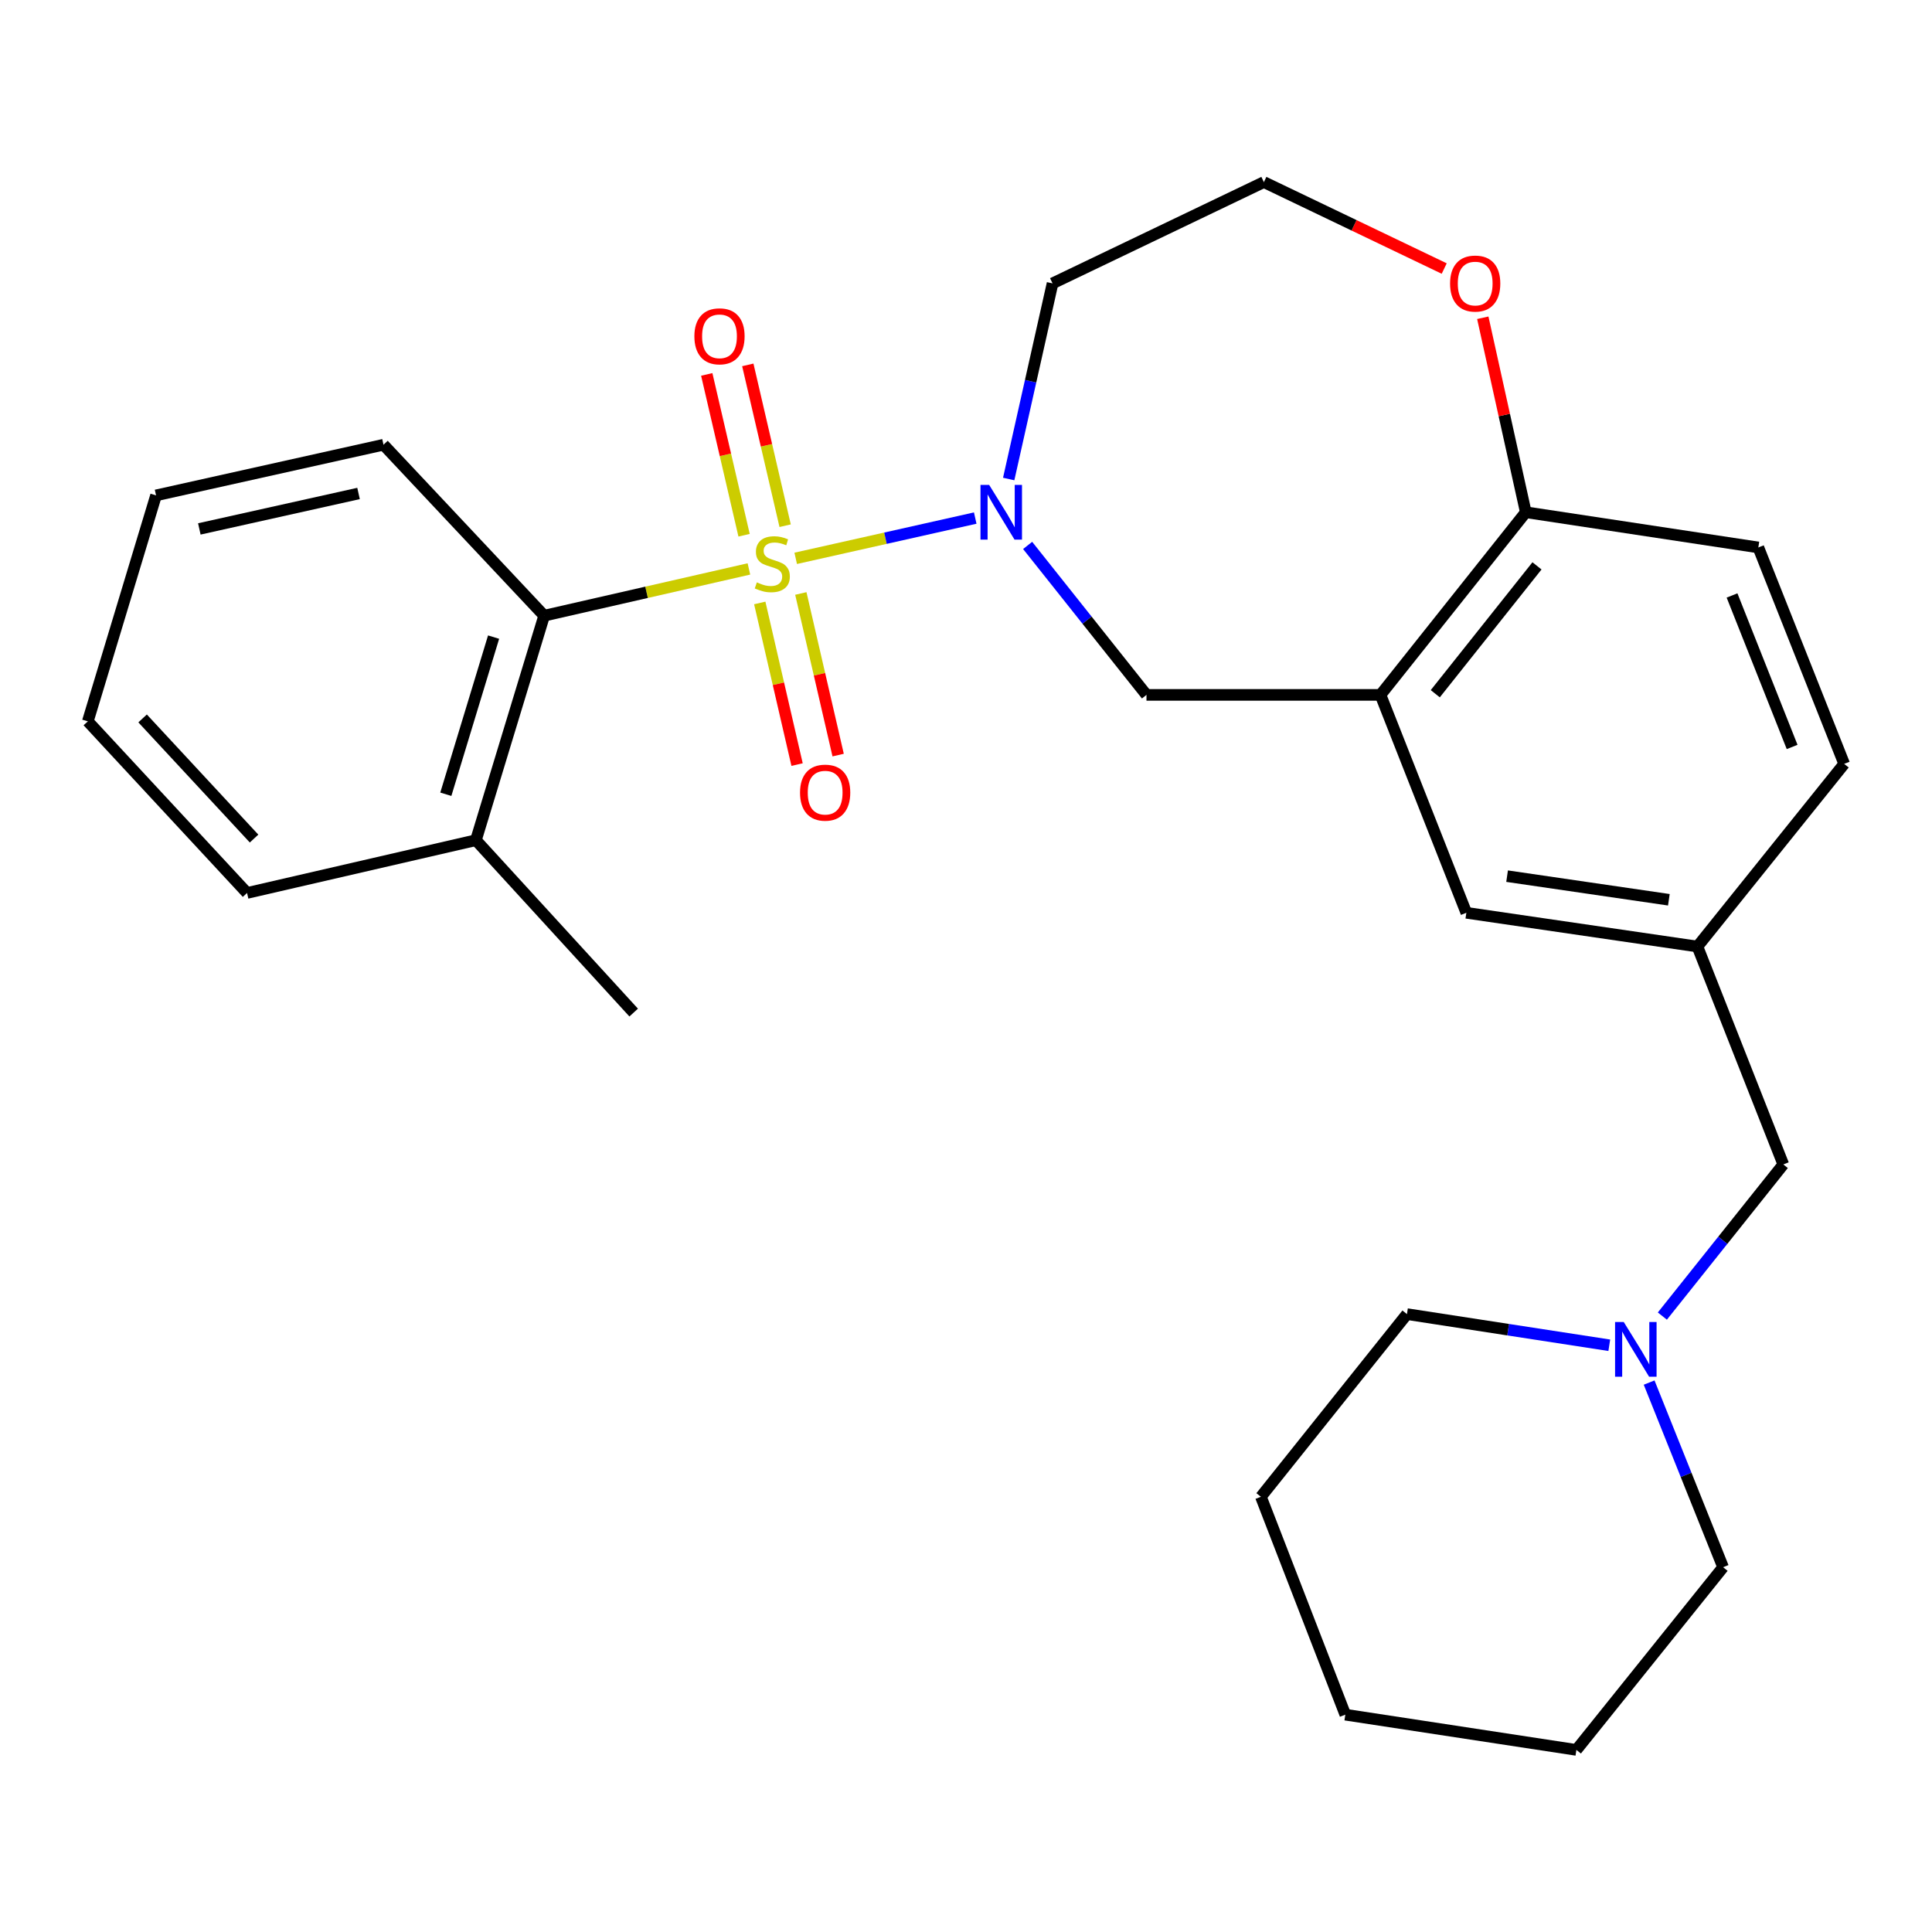 <?xml version='1.0' encoding='iso-8859-1'?>
<svg version='1.1' baseProfile='full'
              xmlns='http://www.w3.org/2000/svg'
                      xmlns:rdkit='http://www.rdkit.org/xml'
                      xmlns:xlink='http://www.w3.org/1999/xlink'
                  xml:space='preserve'
width='1000px' height='1000px' viewBox='0 0 1000 1000'>
<!-- END OF HEADER -->
<rect style='opacity:1.0;fill:#FFFFFF;stroke:none' width='1000' height='1000' x='0' y='0'> </rect>
<path class='bond-0' d='M 411.857,288.996 L 458.316,278.575' style='fill:none;fill-rule:evenodd;stroke:#CCCC00;stroke-width:6px;stroke-linecap:butt;stroke-linejoin:miter;stroke-opacity:1' />
<path class='bond-0' d='M 458.316,278.575 L 504.775,268.154' style='fill:none;fill-rule:evenodd;stroke:#0000FF;stroke-width:6px;stroke-linecap:butt;stroke-linejoin:miter;stroke-opacity:1' />
<path class='bond-1' d='M 387.633,294.479 L 334.643,306.58' style='fill:none;fill-rule:evenodd;stroke:#CCCC00;stroke-width:6px;stroke-linecap:butt;stroke-linejoin:miter;stroke-opacity:1' />
<path class='bond-1' d='M 334.643,306.58 L 281.654,318.681' style='fill:none;fill-rule:evenodd;stroke:#000000;stroke-width:6px;stroke-linecap:butt;stroke-linejoin:miter;stroke-opacity:1' />
<path class='bond-4' d='M 406.387,272.105 L 396.725,230.485' style='fill:none;fill-rule:evenodd;stroke:#CCCC00;stroke-width:6px;stroke-linecap:butt;stroke-linejoin:miter;stroke-opacity:1' />
<path class='bond-4' d='M 396.725,230.485 L 387.062,188.864' style='fill:none;fill-rule:evenodd;stroke:#FF0000;stroke-width:6px;stroke-linecap:butt;stroke-linejoin:miter;stroke-opacity:1' />
<path class='bond-4' d='M 385.136,277.039 L 375.473,235.419' style='fill:none;fill-rule:evenodd;stroke:#CCCC00;stroke-width:6px;stroke-linecap:butt;stroke-linejoin:miter;stroke-opacity:1' />
<path class='bond-4' d='M 375.473,235.419 L 365.811,193.798' style='fill:none;fill-rule:evenodd;stroke:#FF0000;stroke-width:6px;stroke-linecap:butt;stroke-linejoin:miter;stroke-opacity:1' />
<path class='bond-5' d='M 393.25,312.088 L 402.908,353.915' style='fill:none;fill-rule:evenodd;stroke:#CCCC00;stroke-width:6px;stroke-linecap:butt;stroke-linejoin:miter;stroke-opacity:1' />
<path class='bond-5' d='M 402.908,353.915 L 412.566,395.743' style='fill:none;fill-rule:evenodd;stroke:#FF0000;stroke-width:6px;stroke-linecap:butt;stroke-linejoin:miter;stroke-opacity:1' />
<path class='bond-5' d='M 414.508,307.179 L 424.165,349.007' style='fill:none;fill-rule:evenodd;stroke:#CCCC00;stroke-width:6px;stroke-linecap:butt;stroke-linejoin:miter;stroke-opacity:1' />
<path class='bond-5' d='M 424.165,349.007 L 433.823,390.835' style='fill:none;fill-rule:evenodd;stroke:#FF0000;stroke-width:6px;stroke-linecap:butt;stroke-linejoin:miter;stroke-opacity:1' />
<path class='bond-3' d='M 531.901,282.313 L 562.656,320.993' style='fill:none;fill-rule:evenodd;stroke:#0000FF;stroke-width:6px;stroke-linecap:butt;stroke-linejoin:miter;stroke-opacity:1' />
<path class='bond-3' d='M 562.656,320.993 L 593.411,359.672' style='fill:none;fill-rule:evenodd;stroke:#000000;stroke-width:6px;stroke-linecap:butt;stroke-linejoin:miter;stroke-opacity:1' />
<path class='bond-11' d='M 522.096,247.939 L 533.446,197.311' style='fill:none;fill-rule:evenodd;stroke:#0000FF;stroke-width:6px;stroke-linecap:butt;stroke-linejoin:miter;stroke-opacity:1' />
<path class='bond-11' d='M 533.446,197.311 L 544.796,146.683' style='fill:none;fill-rule:evenodd;stroke:#000000;stroke-width:6px;stroke-linecap:butt;stroke-linejoin:miter;stroke-opacity:1' />
<path class='bond-10' d='M 281.654,318.681 L 246.335,434.878' style='fill:none;fill-rule:evenodd;stroke:#000000;stroke-width:6px;stroke-linecap:butt;stroke-linejoin:miter;stroke-opacity:1' />
<path class='bond-10' d='M 255.483,329.766 L 230.76,411.104' style='fill:none;fill-rule:evenodd;stroke:#000000;stroke-width:6px;stroke-linecap:butt;stroke-linejoin:miter;stroke-opacity:1' />
<path class='bond-17' d='M 281.654,318.681 L 198.497,230.191' style='fill:none;fill-rule:evenodd;stroke:#000000;stroke-width:6px;stroke-linecap:butt;stroke-linejoin:miter;stroke-opacity:1' />
<path class='bond-2' d='M 714.54,359.672 L 593.411,359.672' style='fill:none;fill-rule:evenodd;stroke:#000000;stroke-width:6px;stroke-linecap:butt;stroke-linejoin:miter;stroke-opacity:1' />
<path class='bond-6' d='M 714.54,359.672 L 789.747,265.134' style='fill:none;fill-rule:evenodd;stroke:#000000;stroke-width:6px;stroke-linecap:butt;stroke-linejoin:miter;stroke-opacity:1' />
<path class='bond-6' d='M 742.894,359.073 L 795.539,292.896' style='fill:none;fill-rule:evenodd;stroke:#000000;stroke-width:6px;stroke-linecap:butt;stroke-linejoin:miter;stroke-opacity:1' />
<path class='bond-8' d='M 714.54,359.672 L 758.973,472.463' style='fill:none;fill-rule:evenodd;stroke:#000000;stroke-width:6px;stroke-linecap:butt;stroke-linejoin:miter;stroke-opacity:1' />
<path class='bond-14' d='M 789.747,265.134 L 910.113,283.363' style='fill:none;fill-rule:evenodd;stroke:#000000;stroke-width:6px;stroke-linecap:butt;stroke-linejoin:miter;stroke-opacity:1' />
<path class='bond-28' d='M 789.747,265.134 L 778.618,214.805' style='fill:none;fill-rule:evenodd;stroke:#000000;stroke-width:6px;stroke-linecap:butt;stroke-linejoin:miter;stroke-opacity:1' />
<path class='bond-28' d='M 778.618,214.805 L 767.489,164.476' style='fill:none;fill-rule:evenodd;stroke:#FF0000;stroke-width:6px;stroke-linecap:butt;stroke-linejoin:miter;stroke-opacity:1' />
<path class='bond-7' d='M 860.433,681.2 L 891.733,641.953' style='fill:none;fill-rule:evenodd;stroke:#0000FF;stroke-width:6px;stroke-linecap:butt;stroke-linejoin:miter;stroke-opacity:1' />
<path class='bond-7' d='M 891.733,641.953 L 923.033,602.707' style='fill:none;fill-rule:evenodd;stroke:#000000;stroke-width:6px;stroke-linecap:butt;stroke-linejoin:miter;stroke-opacity:1' />
<path class='bond-18' d='M 853.588,715.617 L 872.73,763.402' style='fill:none;fill-rule:evenodd;stroke:#0000FF;stroke-width:6px;stroke-linecap:butt;stroke-linejoin:miter;stroke-opacity:1' />
<path class='bond-18' d='M 872.73,763.402 L 891.872,811.187' style='fill:none;fill-rule:evenodd;stroke:#000000;stroke-width:6px;stroke-linecap:butt;stroke-linejoin:miter;stroke-opacity:1' />
<path class='bond-19' d='M 832.963,696.305 L 780.6,688.242' style='fill:none;fill-rule:evenodd;stroke:#0000FF;stroke-width:6px;stroke-linecap:butt;stroke-linejoin:miter;stroke-opacity:1' />
<path class='bond-19' d='M 780.6,688.242 L 728.236,680.18' style='fill:none;fill-rule:evenodd;stroke:#000000;stroke-width:6px;stroke-linecap:butt;stroke-linejoin:miter;stroke-opacity:1' />
<path class='bond-12' d='M 758.973,472.463 L 878.588,489.928' style='fill:none;fill-rule:evenodd;stroke:#000000;stroke-width:6px;stroke-linecap:butt;stroke-linejoin:miter;stroke-opacity:1' />
<path class='bond-12' d='M 780.067,453.495 L 863.798,465.721' style='fill:none;fill-rule:evenodd;stroke:#000000;stroke-width:6px;stroke-linecap:butt;stroke-linejoin:miter;stroke-opacity:1' />
<path class='bond-9' d='M 747.522,138.997 L 700.852,116.624' style='fill:none;fill-rule:evenodd;stroke:#FF0000;stroke-width:6px;stroke-linecap:butt;stroke-linejoin:miter;stroke-opacity:1' />
<path class='bond-9' d='M 700.852,116.624 L 654.182,94.251' style='fill:none;fill-rule:evenodd;stroke:#000000;stroke-width:6px;stroke-linecap:butt;stroke-linejoin:miter;stroke-opacity:1' />
<path class='bond-20' d='M 246.335,434.878 L 327.99,524.107' style='fill:none;fill-rule:evenodd;stroke:#000000;stroke-width:6px;stroke-linecap:butt;stroke-linejoin:miter;stroke-opacity:1' />
<path class='bond-21' d='M 246.335,434.878 L 127.872,462.197' style='fill:none;fill-rule:evenodd;stroke:#000000;stroke-width:6px;stroke-linecap:butt;stroke-linejoin:miter;stroke-opacity:1' />
<path class='bond-15' d='M 544.796,146.683 L 654.182,94.251' style='fill:none;fill-rule:evenodd;stroke:#000000;stroke-width:6px;stroke-linecap:butt;stroke-linejoin:miter;stroke-opacity:1' />
<path class='bond-13' d='M 878.588,489.928 L 923.033,602.707' style='fill:none;fill-rule:evenodd;stroke:#000000;stroke-width:6px;stroke-linecap:butt;stroke-linejoin:miter;stroke-opacity:1' />
<path class='bond-16' d='M 878.588,489.928 L 954.545,395.378' style='fill:none;fill-rule:evenodd;stroke:#000000;stroke-width:6px;stroke-linecap:butt;stroke-linejoin:miter;stroke-opacity:1' />
<path class='bond-29' d='M 910.113,283.363 L 954.545,395.378' style='fill:none;fill-rule:evenodd;stroke:#000000;stroke-width:6px;stroke-linecap:butt;stroke-linejoin:miter;stroke-opacity:1' />
<path class='bond-29' d='M 896.498,308.209 L 927.601,386.62' style='fill:none;fill-rule:evenodd;stroke:#000000;stroke-width:6px;stroke-linecap:butt;stroke-linejoin:miter;stroke-opacity:1' />
<path class='bond-22' d='M 198.497,230.191 L 80.773,256.407' style='fill:none;fill-rule:evenodd;stroke:#000000;stroke-width:6px;stroke-linecap:butt;stroke-linejoin:miter;stroke-opacity:1' />
<path class='bond-22' d='M 185.58,255.419 L 103.174,273.77' style='fill:none;fill-rule:evenodd;stroke:#000000;stroke-width:6px;stroke-linecap:butt;stroke-linejoin:miter;stroke-opacity:1' />
<path class='bond-23' d='M 891.872,811.187 L 815.938,905.749' style='fill:none;fill-rule:evenodd;stroke:#000000;stroke-width:6px;stroke-linecap:butt;stroke-linejoin:miter;stroke-opacity:1' />
<path class='bond-24' d='M 728.236,680.18 L 652.642,774.73' style='fill:none;fill-rule:evenodd;stroke:#000000;stroke-width:6px;stroke-linecap:butt;stroke-linejoin:miter;stroke-opacity:1' />
<path class='bond-27' d='M 127.872,462.197 L 45.455,373.368' style='fill:none;fill-rule:evenodd;stroke:#000000;stroke-width:6px;stroke-linecap:butt;stroke-linejoin:miter;stroke-opacity:1' />
<path class='bond-27' d='M 131.502,434.034 L 73.81,371.854' style='fill:none;fill-rule:evenodd;stroke:#000000;stroke-width:6px;stroke-linecap:butt;stroke-linejoin:miter;stroke-opacity:1' />
<path class='bond-25' d='M 80.773,256.407 L 45.455,373.368' style='fill:none;fill-rule:evenodd;stroke:#000000;stroke-width:6px;stroke-linecap:butt;stroke-linejoin:miter;stroke-opacity:1' />
<path class='bond-30' d='M 815.938,905.749 L 696.336,887.508' style='fill:none;fill-rule:evenodd;stroke:#000000;stroke-width:6px;stroke-linecap:butt;stroke-linejoin:miter;stroke-opacity:1' />
<path class='bond-26' d='M 652.642,774.73 L 696.336,887.508' style='fill:none;fill-rule:evenodd;stroke:#000000;stroke-width:6px;stroke-linecap:butt;stroke-linejoin:miter;stroke-opacity:1' />
<path  class='atom-0' d='M 391.741 301.434
Q 392.061 301.554, 393.381 302.114
Q 394.701 302.674, 396.141 303.034
Q 397.621 303.354, 399.061 303.354
Q 401.741 303.354, 403.301 302.074
Q 404.861 300.754, 404.861 298.474
Q 404.861 296.914, 404.061 295.954
Q 403.301 294.994, 402.101 294.474
Q 400.901 293.954, 398.901 293.354
Q 396.381 292.594, 394.861 291.874
Q 393.381 291.154, 392.301 289.634
Q 391.261 288.114, 391.261 285.554
Q 391.261 281.994, 393.661 279.794
Q 396.101 277.594, 400.901 277.594
Q 404.181 277.594, 407.901 279.154
L 406.981 282.234
Q 403.581 280.834, 401.021 280.834
Q 398.261 280.834, 396.741 281.994
Q 395.221 283.114, 395.261 285.074
Q 395.261 286.594, 396.021 287.514
Q 396.821 288.434, 397.941 288.954
Q 399.101 289.474, 401.021 290.074
Q 403.581 290.874, 405.101 291.674
Q 406.621 292.474, 407.701 294.114
Q 408.821 295.714, 408.821 298.474
Q 408.821 302.394, 406.181 304.514
Q 403.581 306.594, 399.221 306.594
Q 396.701 306.594, 394.781 306.034
Q 392.901 305.514, 390.661 304.594
L 391.741 301.434
' fill='#CCCC00'/>
<path  class='atom-1' d='M 511.981 250.974
L 521.261 265.974
Q 522.181 267.454, 523.661 270.134
Q 525.141 272.814, 525.221 272.974
L 525.221 250.974
L 528.981 250.974
L 528.981 279.294
L 525.101 279.294
L 515.141 262.894
Q 513.981 260.974, 512.741 258.774
Q 511.541 256.574, 511.181 255.894
L 511.181 279.294
L 507.501 279.294
L 507.501 250.974
L 511.981 250.974
' fill='#0000FF'/>
<path  class='atom-5' d='M 359.41 174.07
Q 359.41 167.27, 362.77 163.47
Q 366.13 159.67, 372.41 159.67
Q 378.69 159.67, 382.05 163.47
Q 385.41 167.27, 385.41 174.07
Q 385.41 180.95, 382.01 184.87
Q 378.61 188.75, 372.41 188.75
Q 366.17 188.75, 362.77 184.87
Q 359.41 180.99, 359.41 174.07
M 372.41 185.55
Q 376.73 185.55, 379.05 182.67
Q 381.41 179.75, 381.41 174.07
Q 381.41 168.51, 379.05 165.71
Q 376.73 162.87, 372.41 162.87
Q 368.09 162.87, 365.73 165.67
Q 363.41 168.47, 363.41 174.07
Q 363.41 179.79, 365.73 182.67
Q 368.09 185.55, 372.41 185.55
' fill='#FF0000'/>
<path  class='atom-6' d='M 414.097 410.269
Q 414.097 403.469, 417.457 399.669
Q 420.817 395.869, 427.097 395.869
Q 433.377 395.869, 436.737 399.669
Q 440.097 403.469, 440.097 410.269
Q 440.097 417.149, 436.697 421.069
Q 433.297 424.949, 427.097 424.949
Q 420.857 424.949, 417.457 421.069
Q 414.097 417.189, 414.097 410.269
M 427.097 421.749
Q 431.417 421.749, 433.737 418.869
Q 436.097 415.949, 436.097 410.269
Q 436.097 404.709, 433.737 401.909
Q 431.417 399.069, 427.097 399.069
Q 422.777 399.069, 420.417 401.869
Q 418.097 404.669, 418.097 410.269
Q 418.097 415.989, 420.417 418.869
Q 422.777 421.749, 427.097 421.749
' fill='#FF0000'/>
<path  class='atom-8' d='M 840.44 684.26
L 849.72 699.26
Q 850.64 700.74, 852.12 703.42
Q 853.6 706.1, 853.68 706.26
L 853.68 684.26
L 857.44 684.26
L 857.44 712.58
L 853.56 712.58
L 843.6 696.18
Q 842.44 694.26, 841.2 692.06
Q 840 689.86, 839.64 689.18
L 839.64 712.58
L 835.96 712.58
L 835.96 684.26
L 840.44 684.26
' fill='#0000FF'/>
<path  class='atom-10' d='M 750.555 146.763
Q 750.555 139.963, 753.915 136.163
Q 757.275 132.363, 763.555 132.363
Q 769.835 132.363, 773.195 136.163
Q 776.555 139.963, 776.555 146.763
Q 776.555 153.643, 773.155 157.563
Q 769.755 161.443, 763.555 161.443
Q 757.315 161.443, 753.915 157.563
Q 750.555 153.683, 750.555 146.763
M 763.555 158.243
Q 767.875 158.243, 770.195 155.363
Q 772.555 152.443, 772.555 146.763
Q 772.555 141.203, 770.195 138.403
Q 767.875 135.563, 763.555 135.563
Q 759.235 135.563, 756.875 138.363
Q 754.555 141.163, 754.555 146.763
Q 754.555 152.483, 756.875 155.363
Q 759.235 158.243, 763.555 158.243
' fill='#FF0000'/>
</svg>
